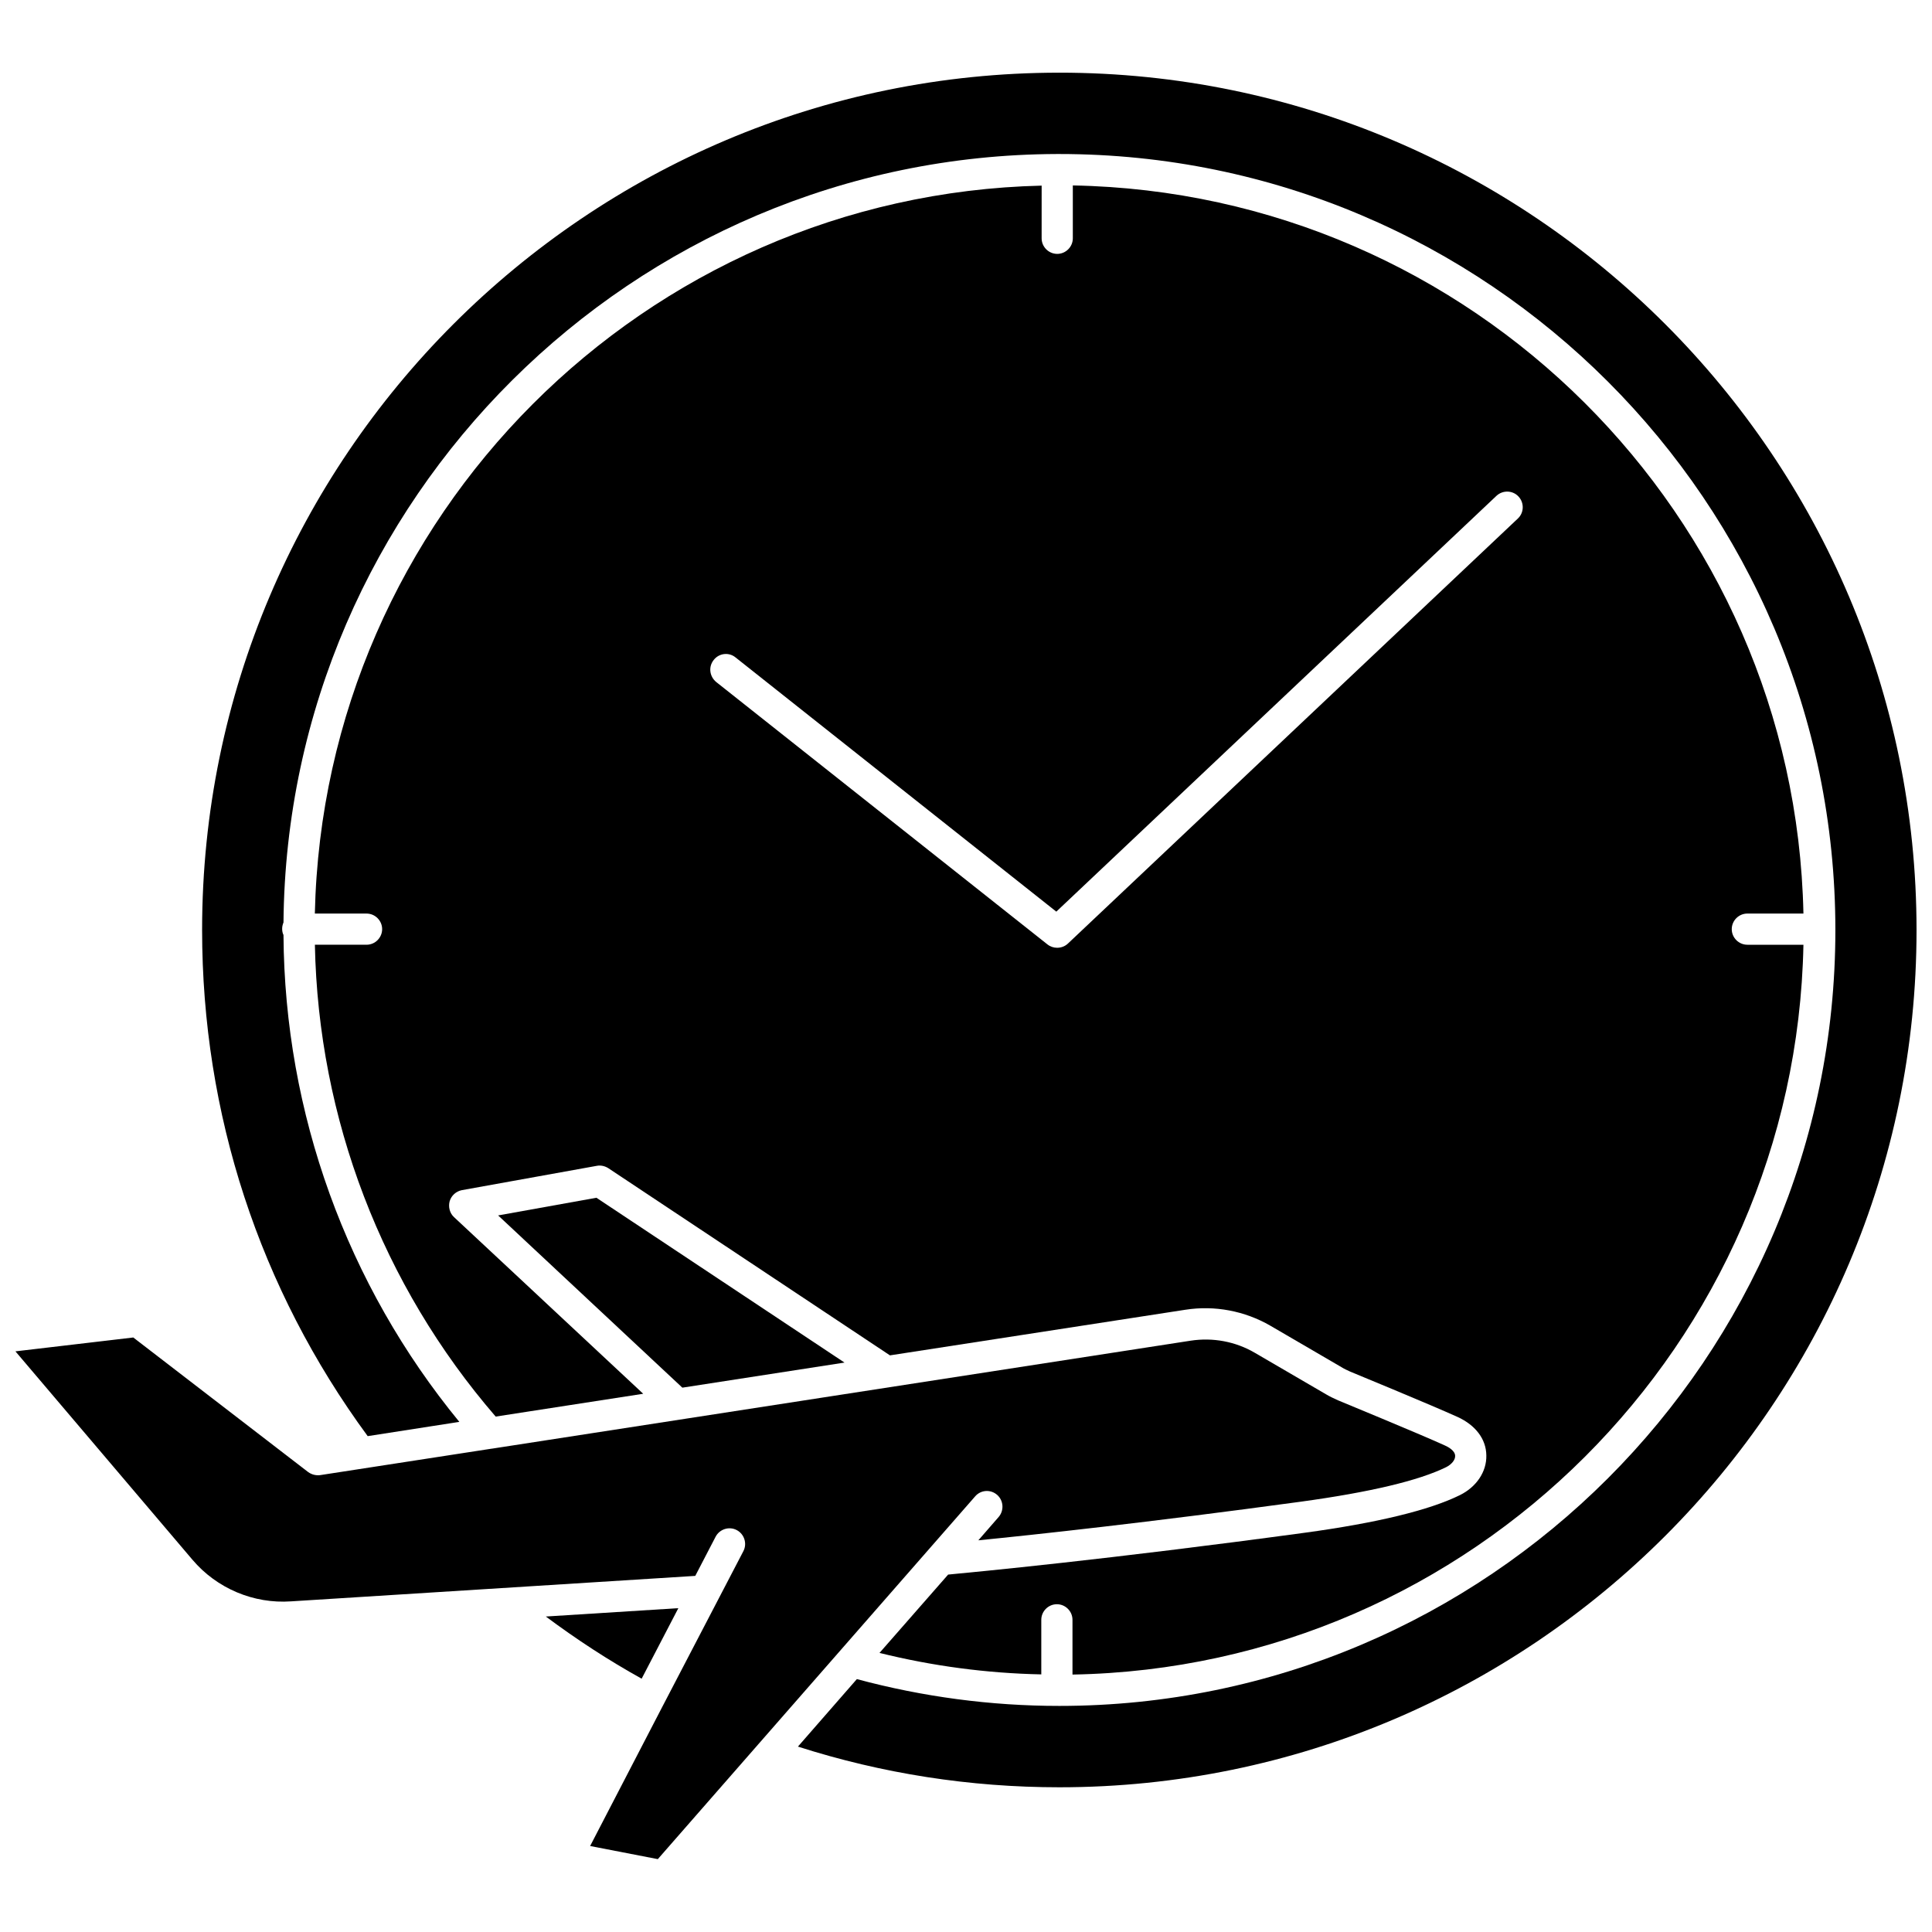 <?xml version="1.0" encoding="UTF-8"?>
<!-- Uploaded to: ICON Repo, www.svgrepo.com, Generator: ICON Repo Mixer Tools -->
<svg width="800px" height="800px" version="1.1" viewBox="144 144 512 512" xmlns="http://www.w3.org/2000/svg">
 <defs>
  <clipPath id="b">
   <path d="m197 163h454.9v455h-454.9z"/>
  </clipPath>
  <clipPath id="a">
   <path d="m148.09 498h381.91v139h-381.91z"/>
  </clipPath>
 </defs>
 <path d="m323.77 570.18-35.117 2.215c8.113 6.047 16.574 11.586 25.391 16.473z"/>
 <path d="m241.15 394.36h-13.703c0.906 46.047 17.836 90.23 47.914 125.05l39.094-6.047-50.129-46.805c-1.16-1.059-1.562-2.719-1.16-4.231 0.453-1.512 1.715-2.621 3.223-2.922l35.77-6.449c1.059-0.203 2.117 0.051 3.023 0.605l74.664 49.625 78.293-12.09c7.758-1.211 15.719 0.301 22.52 4.231l18.844 10.984c0.707 0.453 1.512 0.805 2.266 1.16 0.855 0.352 21.512 8.867 28.516 12.043 4.734 2.168 7.559 5.844 7.609 10.176 0.102 4.332-2.621 8.363-7.004 10.531-8.062 3.981-21.914 7.356-41.16 9.977-52.348 7.106-87.059 10.379-94.465 11.082l-18.188 20.758c14.008 3.477 28.363 5.391 42.875 5.691v-14.461c0-2.266 1.863-4.133 4.133-4.133 2.266 0 4.133 1.863 4.133 4.133v14.508c105.9-1.863 191.65-87.562 193.71-193.41h-14.863c-2.266 0-4.133-1.863-4.133-4.133 0-2.266 1.863-4.133 4.133-4.133h14.863c-2.219-105.64-87.918-191.04-193.62-192.96v14.008c0 2.266-1.863 4.133-4.133 4.133-2.266 0-4.133-1.863-4.133-4.133l0.004-13.957c-105.2 2.469-190.29 87.664-192.61 192.91h13.703c2.266 0 4.133 1.863 4.133 4.133-0.004 2.266-1.867 4.129-4.133 4.129zm91.996-75.469c1.41-1.812 4.031-2.117 5.793-0.656l84.992 67.359 116.63-110.18c1.664-1.562 4.281-1.512 5.844 0.152 1.562 1.664 1.512 4.281-0.152 5.844l-119.25 112.65c-0.805 0.754-1.812 1.109-2.871 1.109-0.906 0-1.812-0.301-2.57-0.906l-87.766-69.527c-1.762-1.461-2.113-4.031-0.652-5.844z"/>
 <path d="m276.01 466.1 48.82 45.645 42.973-6.648-65.746-43.68z"/>
 <g clip-path="url(#b)">
  <path d="m424.73 163.26c-125.25 0-227.17 101.92-227.17 227.17 0 48.719 15.164 95.07 43.883 134.16l24.285-3.777c-29.824-36.324-46.301-81.82-46.602-129.03-0.25-0.504-0.352-1.059-0.352-1.664 0-0.605 0.152-1.16 0.352-1.664 1.004-112.2 92.496-203.28 204.95-203.64h0.656c113.41 0 205.66 92.246 205.66 205.66 0 113.36-92.246 205.61-205.66 205.61-18.188 0-36.223-2.418-53.656-7.106l-15.617 17.887c22.32 7.152 45.594 10.781 69.273 10.781 125.3 0 227.17-101.92 227.17-227.17-0.004-125.3-101.92-227.22-227.17-227.22z"/>
 </g>
 <g clip-path="url(#a)">
  <path d="m408.26 540.16c1.715 1.512 1.863 4.133 0.402 5.844l-5.391 6.195c14.711-1.461 44.688-4.684 85.395-10.227 18.391-2.519 31.336-5.594 38.594-9.168 1.41-0.707 2.418-1.914 2.367-2.973 0-1.41-1.914-2.418-2.719-2.769-6.852-3.125-28.062-11.84-28.266-11.941-1.109-0.504-2.215-1.008-3.223-1.613l-18.844-10.984c-5.141-3.023-11.184-4.133-17.078-3.223l-185.2 28.617h-0.051l-45.395 7.004c-1.109 0.152-2.266-0.152-3.176-0.805l-46.352-35.668-31.234 3.672 46.906 55.219c6.449 7.609 16.223 11.738 26.148 11.035l107.11-6.75 5.391-10.379c1.059-2.016 3.578-2.82 5.594-1.762 2.016 1.059 2.82 3.578 1.762 5.594l-21.566 41.406-19.043 36.727 17.938 3.477 84.086-96.125c1.512-1.766 4.129-1.914 5.844-0.402z"/>
 </g>
</svg>